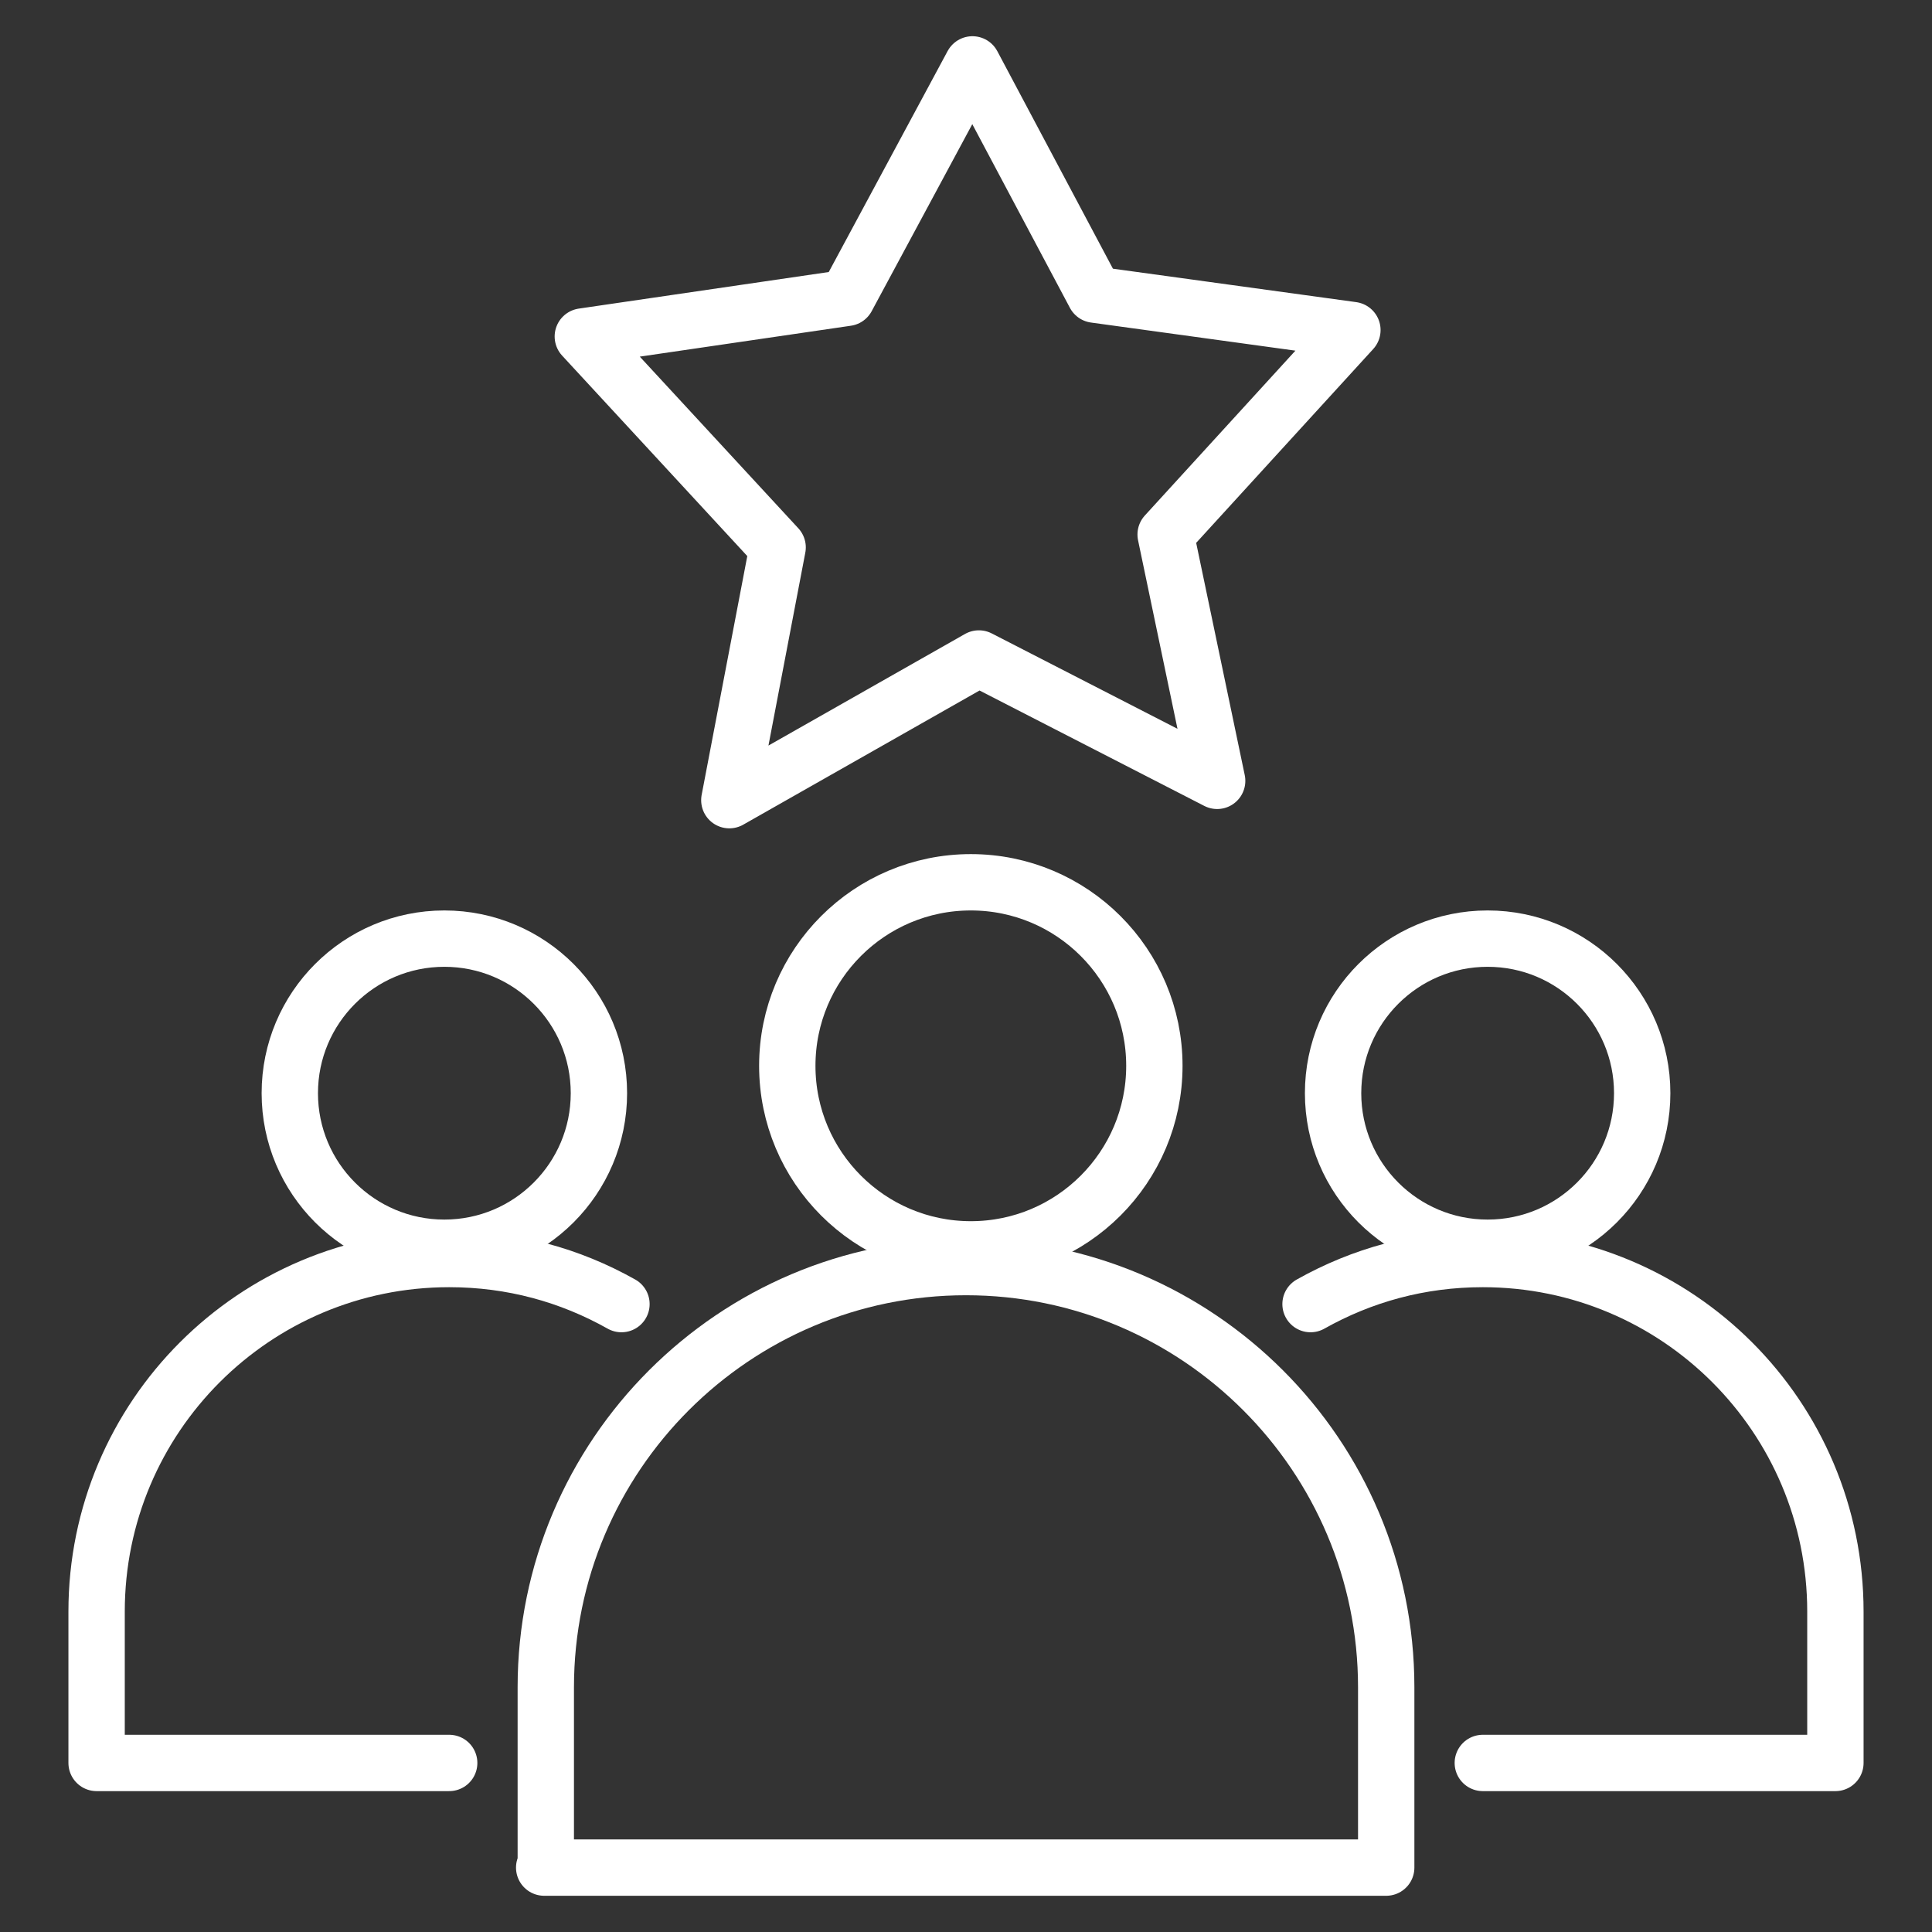 <?xml version="1.0" encoding="UTF-8"?>
<svg id="Icon" xmlns="http://www.w3.org/2000/svg" version="1.1" viewBox="0 0 120 120">
  <rect x="0" y="0" width="120" height="120" fill="#333333" stroke="none"/>
  <!-- Generator: Adobe Illustrator 29.0.1, SVG Export Plug-In . SVG Version: 2.1.0 Build 192)  -->
  <defs>
    <style>
      .st0 {
        fill: none;
        stroke: #fff;
        stroke-linecap: round;
        stroke-linejoin: round;
        stroke-width: 3.5px;
      }
    </style>
  </defs>
  <g>
    <circle class="st0" cx="60.3" cy="66.2" r="11.4"/>
    <path class="st0" d="M33.9,116v-11.2c0-14.4,11.7-26.1,26.1-26.1s26.1,11.7,26.1,26.1v11.2h-52.3Z"/>
  </g>
  <g>
    <g>
      <circle class="st0" cx="92.4" cy="67.9" r="9.6"/>
      <path class="st0" d="M81.4,81c3.2-1.8,6.8-2.8,10.7-2.8,12.1,0,21.9,9.8,21.9,21.9v9.4h-21.9"/>
    </g>
    <g>
      <circle class="st0" cx="27.6" cy="67.9" r="9.6"/>
      <path class="st0" d="M38.6,81c-3.2-1.8-6.8-2.8-10.7-2.8-12.1,0-21.9,9.8-21.9,21.9v9.4h21.9"/>
    </g>
  </g>
  <polygon class="st0" points="60.4 4 68 18.3 84 20.5 72.4 33.2 75.6 48.5 60.8 40.9 45.3 49.7 48.3 34 36.2 20.9 52.6 18.5 60.4 4"/>
</svg>